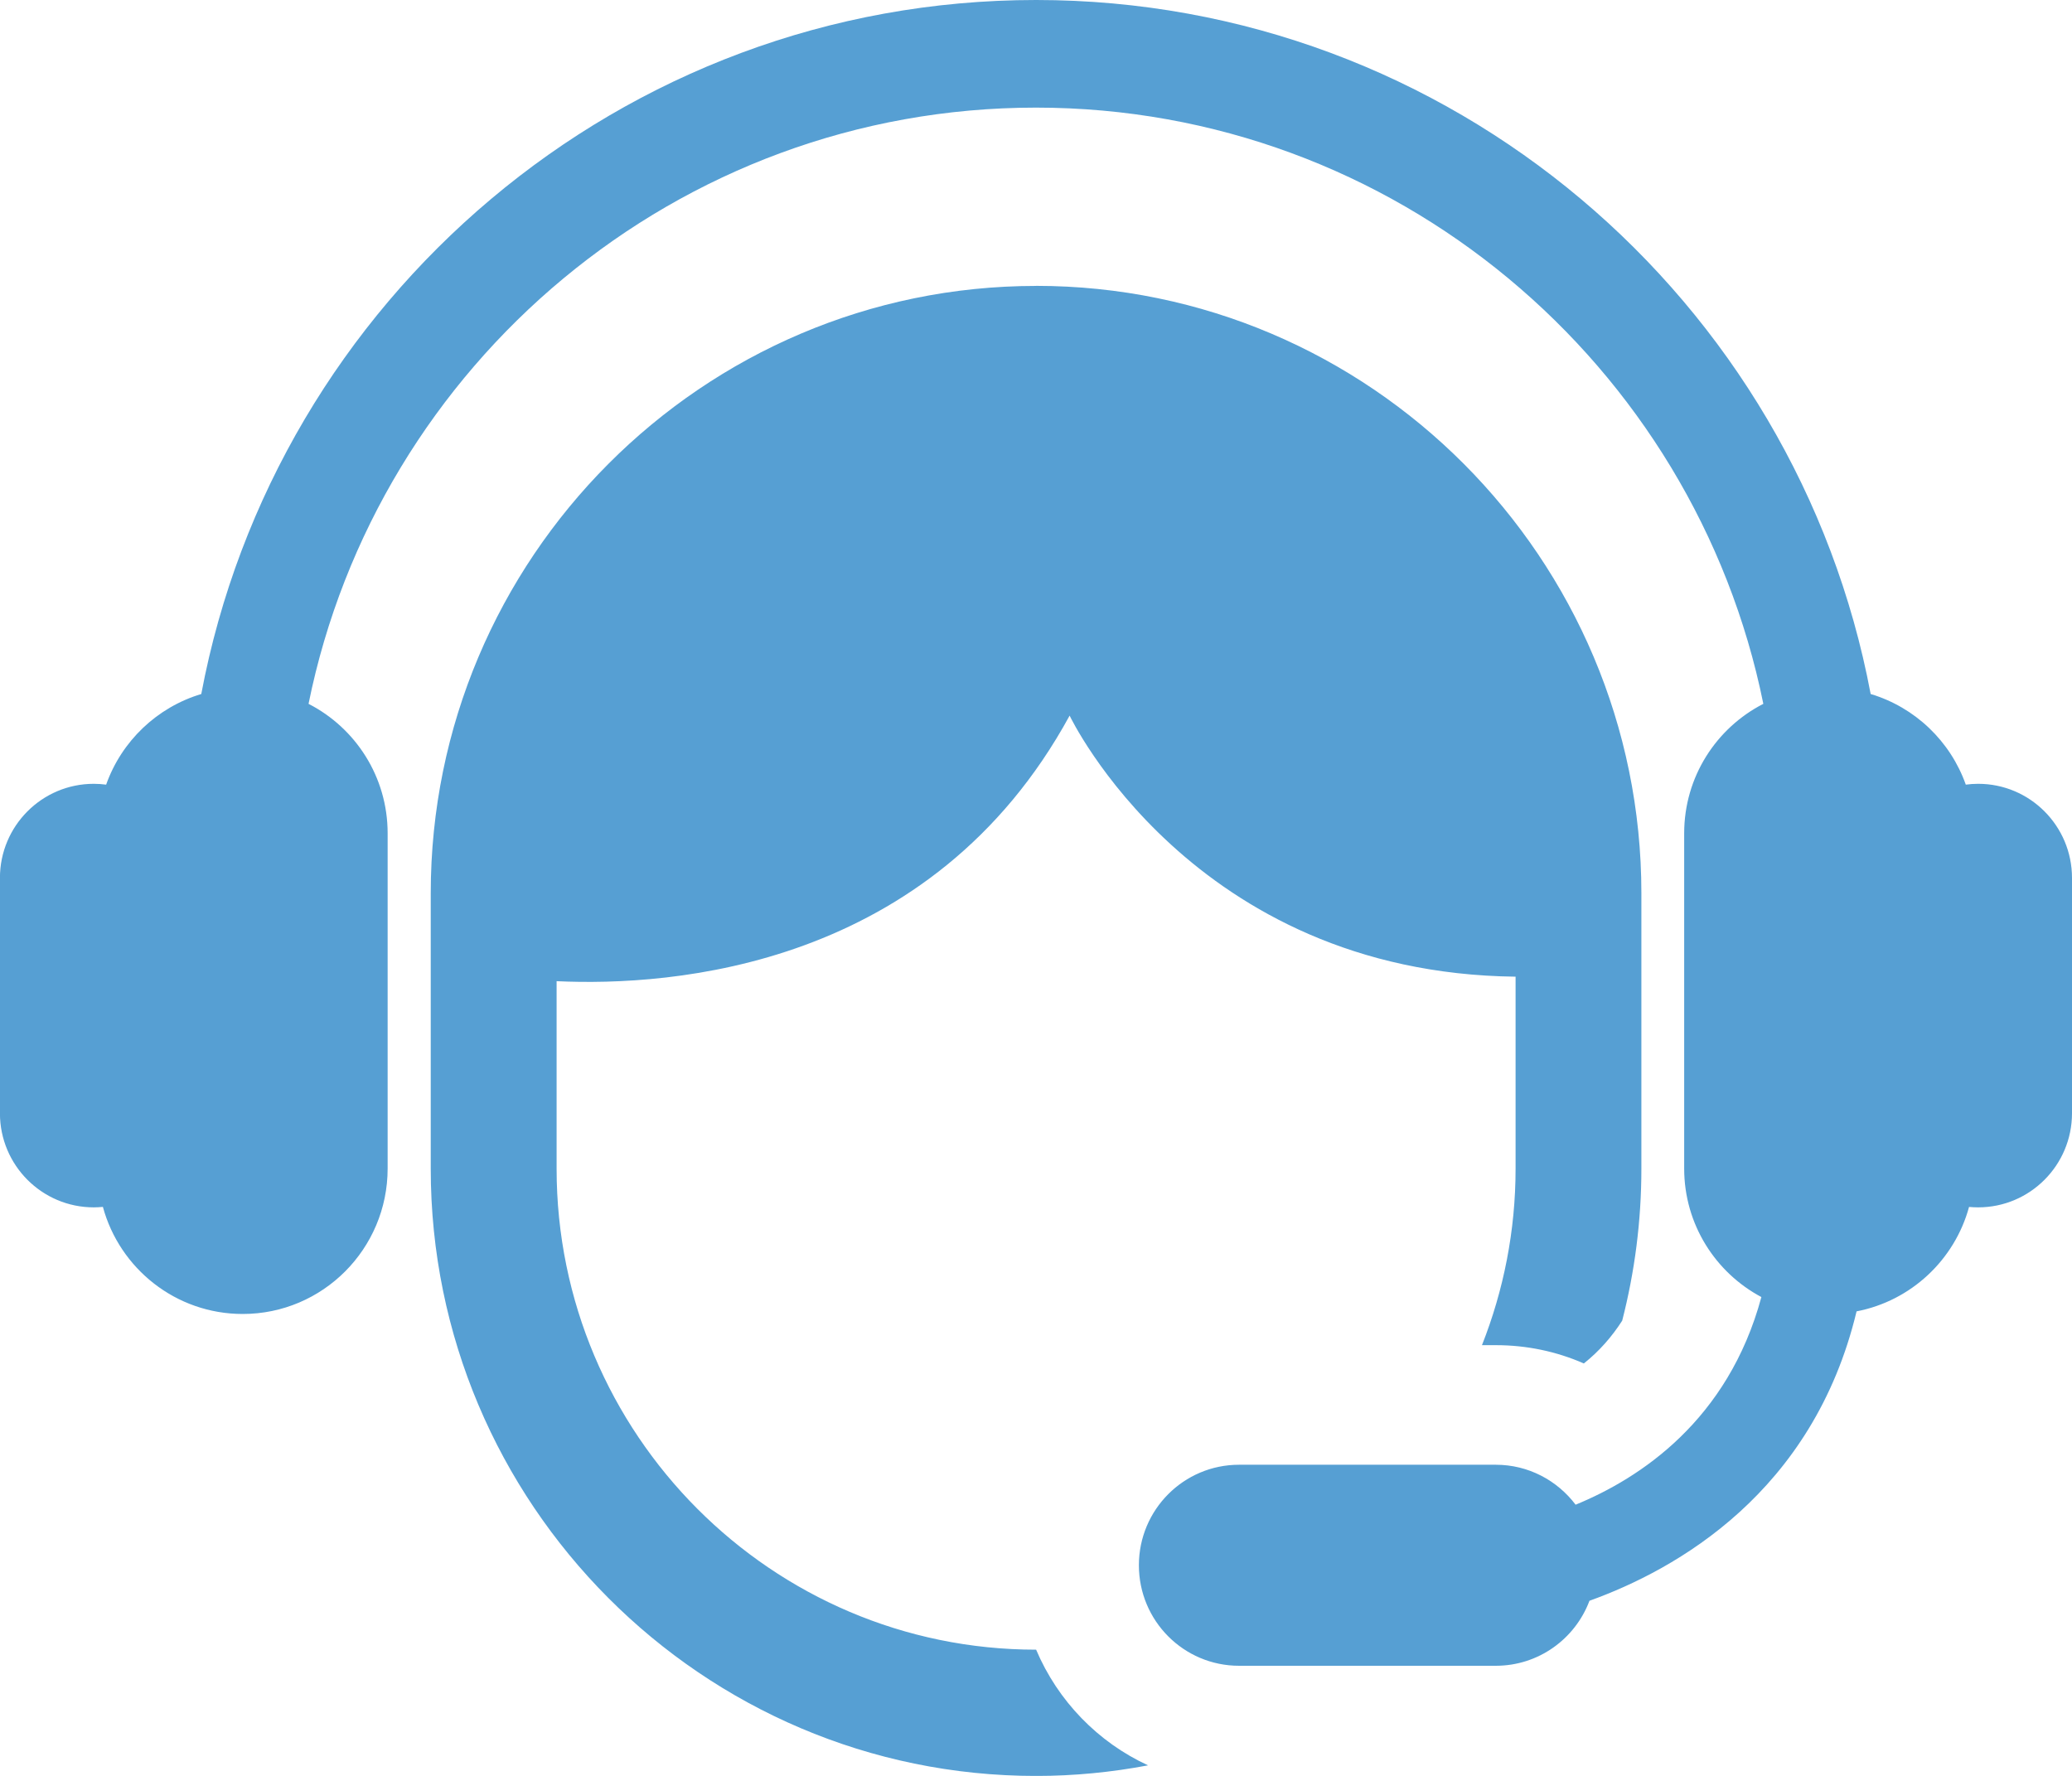 <svg height="30" viewBox="0 0 35 30" width="35" xmlns="http://www.w3.org/2000/svg"><path d="m239.5 485.829c5.639 0 10.226 4.602 10.226 10.26v4.652c0 .887-.113 1.747-.324 2.569-.176.274-.389.517-.648.723-.46-.202-.963-.309-1.485-.309h-.236c.365-.924.568-1.93.568-2.983v-3.242c-5.47-.063-7.533-4.41-7.533-4.41-2.328 4.268-6.72 4.577-8.666 4.486v3.167c0 4.481 3.633 8.126 8.1 8.126.367.866 1.044 1.564 1.891 1.954-.614.116-1.245.179-1.891.179-5.639 0-10.226-4.602-10.226-10.259v-4.652c0-5.657 4.587-10.26 10.226-10.26zm-0-4.829c7.003 0 12.845 5.059 14.099 11.724.749.224 1.347.797 1.607 1.531.068-.009.138-.014.209-.014.875 0 1.585.712 1.585 1.59v3.975c0 .878-.71 1.59-1.585 1.59-.052 0-.103-.003-.154-.007-.244.896-.981 1.587-1.9 1.764-.734 3.06-3.043 4.361-4.512 4.889-.241.642-.858 1.098-1.582 1.098h-4.337c-.935 0-1.692-.76-1.692-1.698 0-.938.757-1.698 1.692-1.698h4.337c.551 0 1.039.266 1.348.675 1.087-.446 2.575-1.422 3.138-3.508-.775-.412-1.304-1.229-1.304-2.171v-5.663c0-.955.544-1.781 1.337-2.187-1.162-5.739-6.229-10.072-12.287-10.072s-11.125 4.333-12.287 10.072c.793.406 1.336 1.232 1.336 2.187v5.663c0 1.357-1.096 2.457-2.448 2.457-1.129 0-2.079-.767-2.362-1.809-.051.005-.102.008-.154.008-.875 0-1.585-.712-1.585-1.59v-3.975c0-.878.71-1.59 1.585-1.59.071 0 .14.005.209.014.26-.734.859-1.307 1.607-1.531 1.254-6.665 7.097-11.724 14.099-11.724z" fill="#569fd3" fill-rule="evenodd" transform="translate(-222 -481)"/></svg>